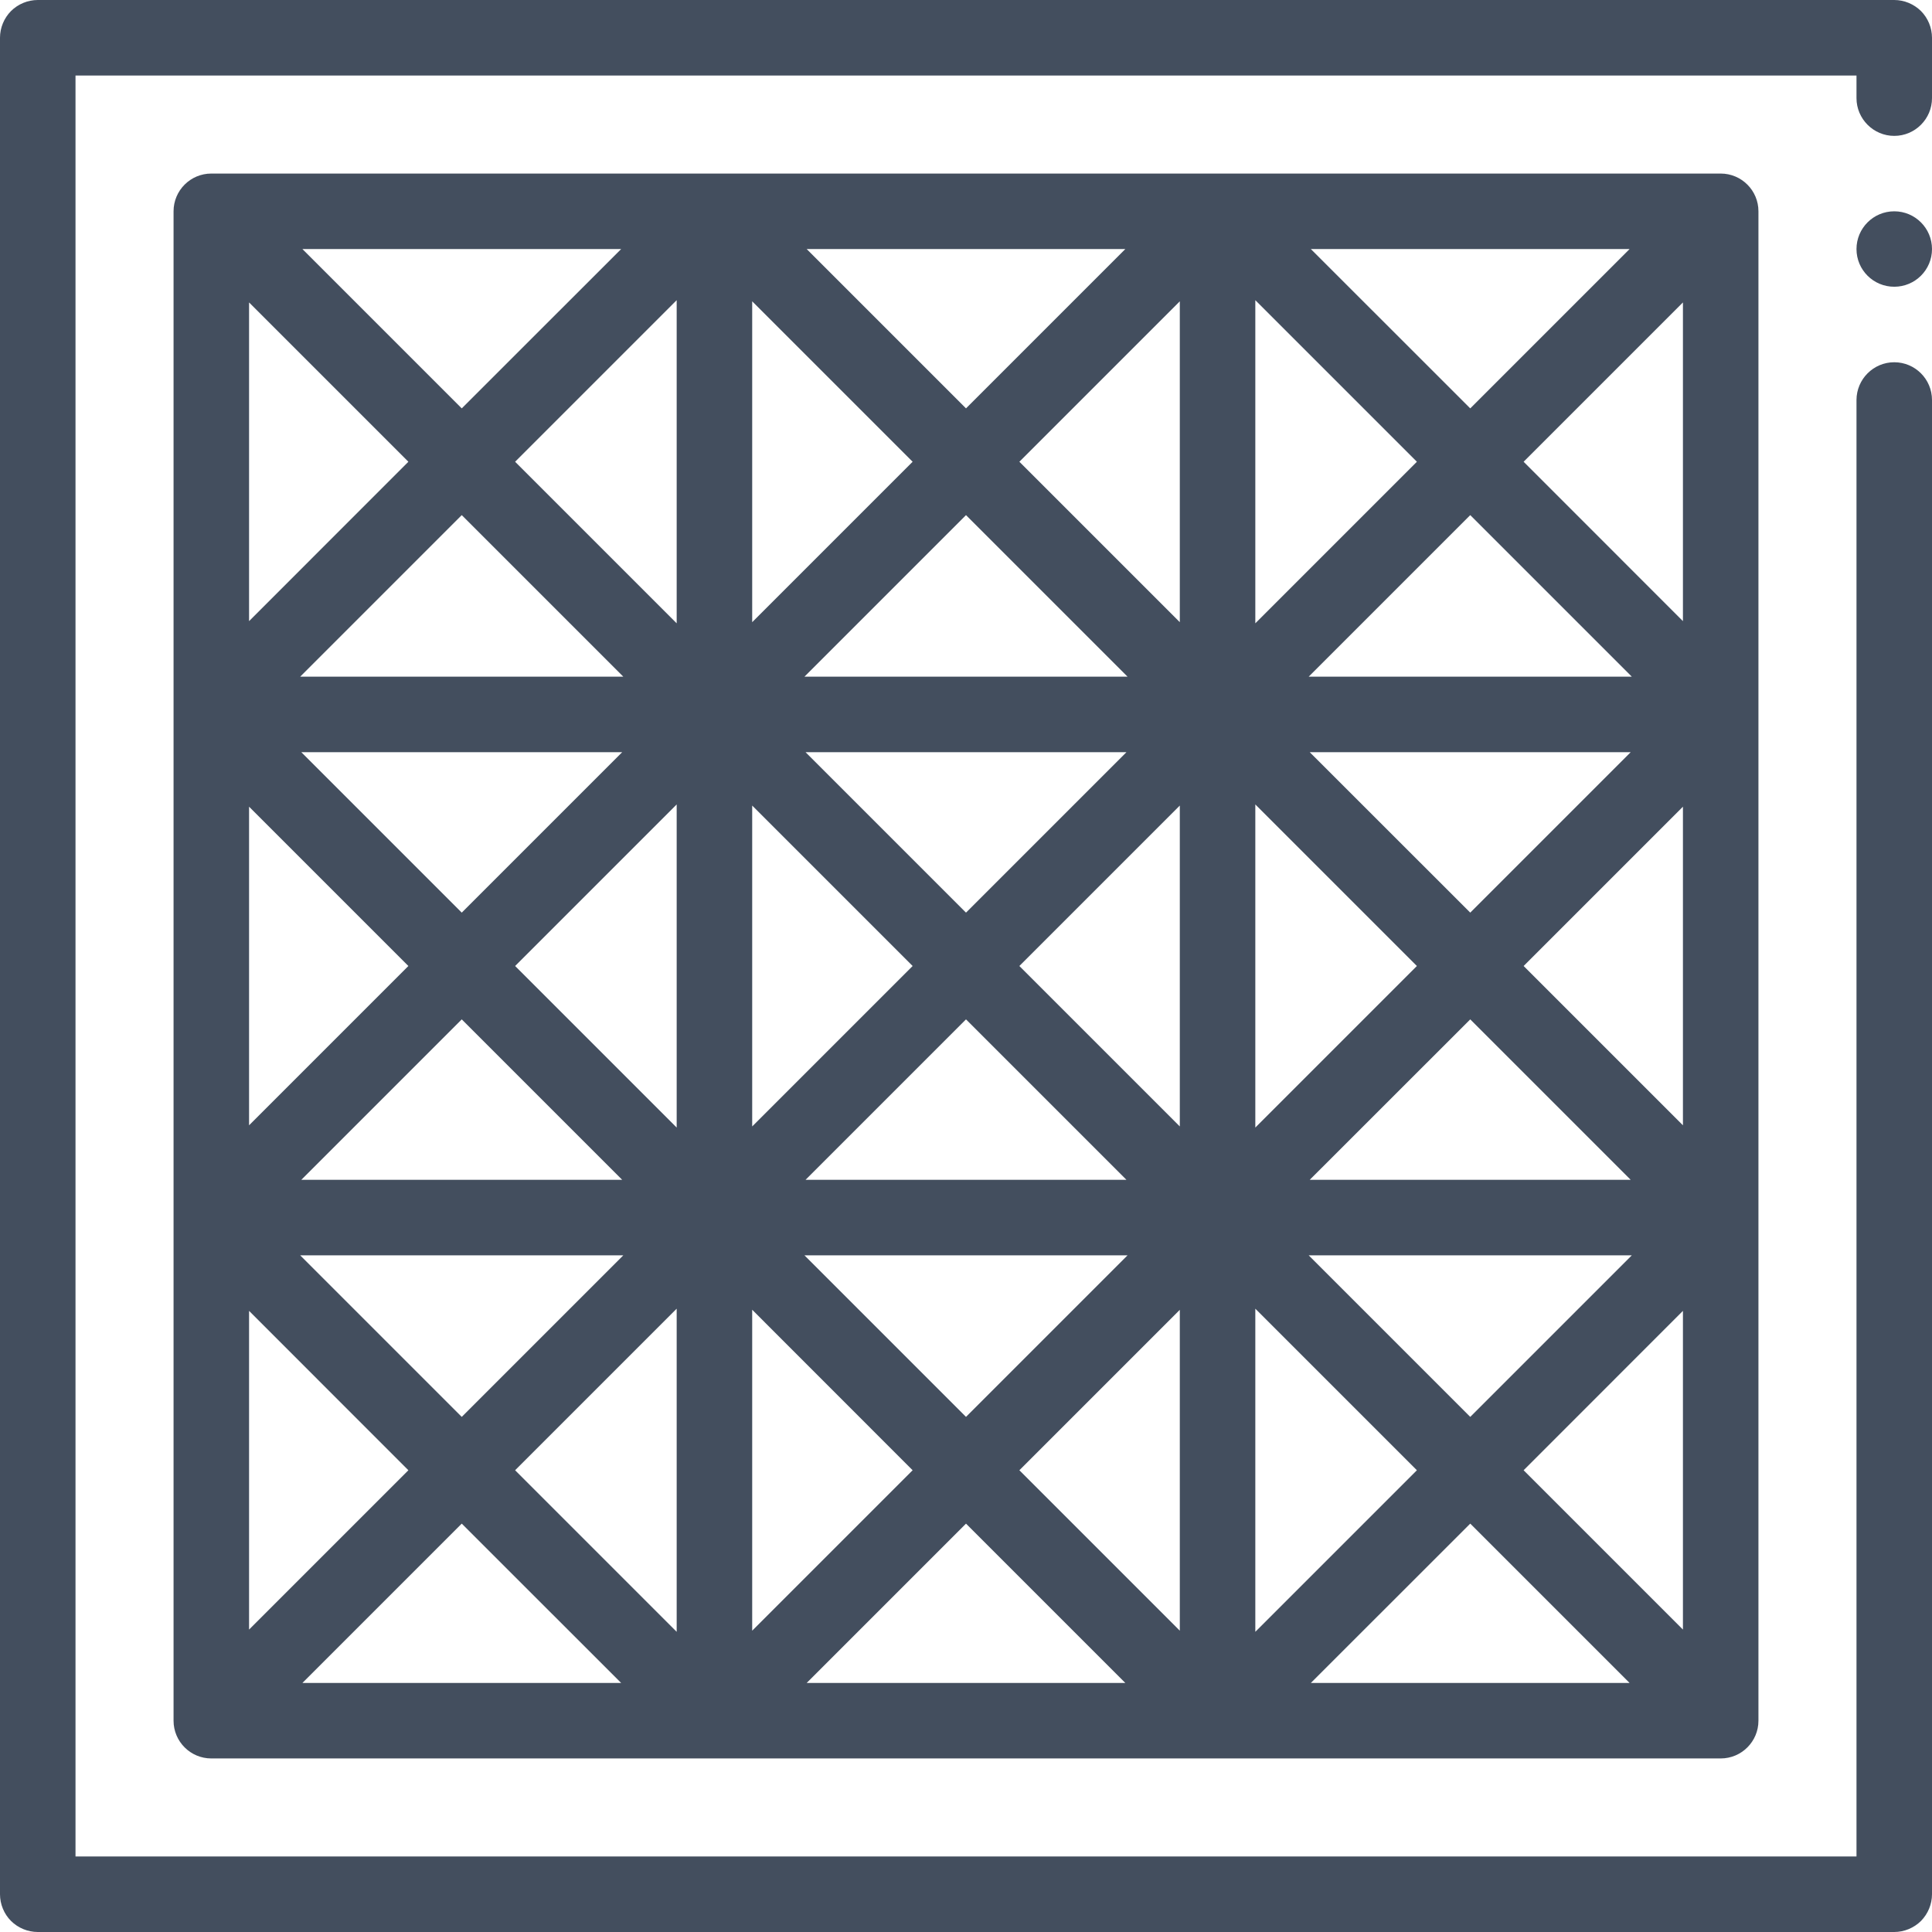 <svg width="24" height="24" viewBox="0 0 24 24" fill="none" xmlns="http://www.w3.org/2000/svg">
<g clip-path="url(#clip0_1144_26166)">
<path d="M23.863 0.137C23.774 0.05 23.655 0 23.531 0L0.469 0C0.345 0 0.225 0.05 0.137 0.137C0.05 0.225 0 0.345 0 0.469V23.531C0 23.655 0.05 23.776 0.137 23.863C0.225 23.95 0.345 24 0.469 24H23.531C23.654 24 23.775 23.95 23.863 23.863C23.95 23.774 24 23.655 24 23.531V4.969C24 4.71 23.79 4.5 23.531 4.5C23.273 4.5 23.063 4.71 23.062 4.968V23.062H0.938V0.938H23.062V1.219C23.062 1.477 23.273 1.688 23.531 1.688C23.79 1.688 24 1.477 24 1.219V0.469C24 0.345 23.95 0.225 23.863 0.137Z" fill="#434E5E"/>
<path d="M23.531 3.562C23.79 3.562 24 3.353 24 3.094C24 2.835 23.79 2.625 23.531 2.625C23.272 2.625 23.062 2.835 23.062 3.094C23.062 3.353 23.272 3.562 23.531 3.562Z" fill="#434E5E"/>
<path d="M2.625 2.156C2.366 2.156 2.156 2.366 2.156 2.625V21.375C2.156 21.634 2.366 21.844 2.625 21.844H21.375C21.634 21.844 21.844 21.634 21.844 21.375V2.625C21.844 2.366 21.634 2.156 21.375 2.156H2.625ZM20.243 3.094L18.264 5.073L16.284 3.094H20.243ZM16.27 14.656L18.264 12.663L20.257 14.656H16.27ZM20.271 15.594L18.264 17.601L16.257 15.594H20.271ZM16.27 9.344H20.257L18.264 11.337L16.27 9.344ZM16.257 8.406L18.264 6.399L20.271 8.406H16.257ZM15.594 3.729L17.601 5.736L15.594 7.743V3.729ZM15.594 9.993L17.601 12L15.594 14.007V9.993ZM13.979 3.094L12 5.073L10.021 3.094H13.979ZM10.007 14.656L12 12.663L13.993 14.656H10.007ZM14.007 15.594L12 17.601L9.993 15.594H14.007ZM10.007 9.344H13.993L12 11.337L10.007 9.344ZM9.993 8.406L12 6.399L14.007 8.406H9.993ZM9.344 3.743L11.337 5.736L9.344 7.729V3.743ZM9.344 10.007L11.337 12L9.344 13.993V10.007ZM7.716 3.094L5.736 5.073L3.757 3.094H7.716ZM3.743 14.656L5.736 12.663L7.729 14.656H3.743ZM7.743 15.594L5.736 17.601L3.729 15.594H7.743ZM3.743 9.344H7.729L5.736 11.337L3.743 9.344ZM3.729 8.406L5.736 6.399L7.743 8.406H3.729ZM3.094 3.757L5.073 5.736L3.094 7.716V3.757ZM3.094 10.021L5.073 12L3.094 13.979L3.094 10.021ZM3.094 16.284L5.073 18.264L3.094 20.243V16.284ZM3.757 20.906L5.736 18.927L7.716 20.906H3.757ZM8.406 20.271L6.399 18.264L8.406 16.257V20.271ZM8.406 14.007L6.399 12L8.406 9.993V14.007ZM8.406 7.743L6.399 5.736L8.406 3.729V7.743ZM9.344 16.27L11.337 18.264L9.344 20.257V16.27ZM10.021 20.906L12 18.927L13.979 20.906H10.021ZM14.656 20.257L12.663 18.264L14.656 16.271V20.257ZM14.656 13.993L12.663 12L14.656 10.007L14.656 13.993ZM14.656 7.729L12.663 5.736L14.656 3.743V7.729ZM15.594 16.257L17.601 18.264L15.594 20.271V16.257ZM16.284 20.906L18.264 18.927L20.243 20.906H16.284ZM20.906 20.243L18.927 18.264L20.906 16.284V20.243ZM20.906 13.979L18.927 12L20.906 10.021V13.979ZM20.906 7.716L18.927 5.736L20.906 3.757V7.716Z" fill="#434E5E"/>
</g>
<defs>
<clipPath id="clip0_1144_26166">
<rect width="24" height="24" fill="white"/>
</clipPath>
</defs>
</svg>
